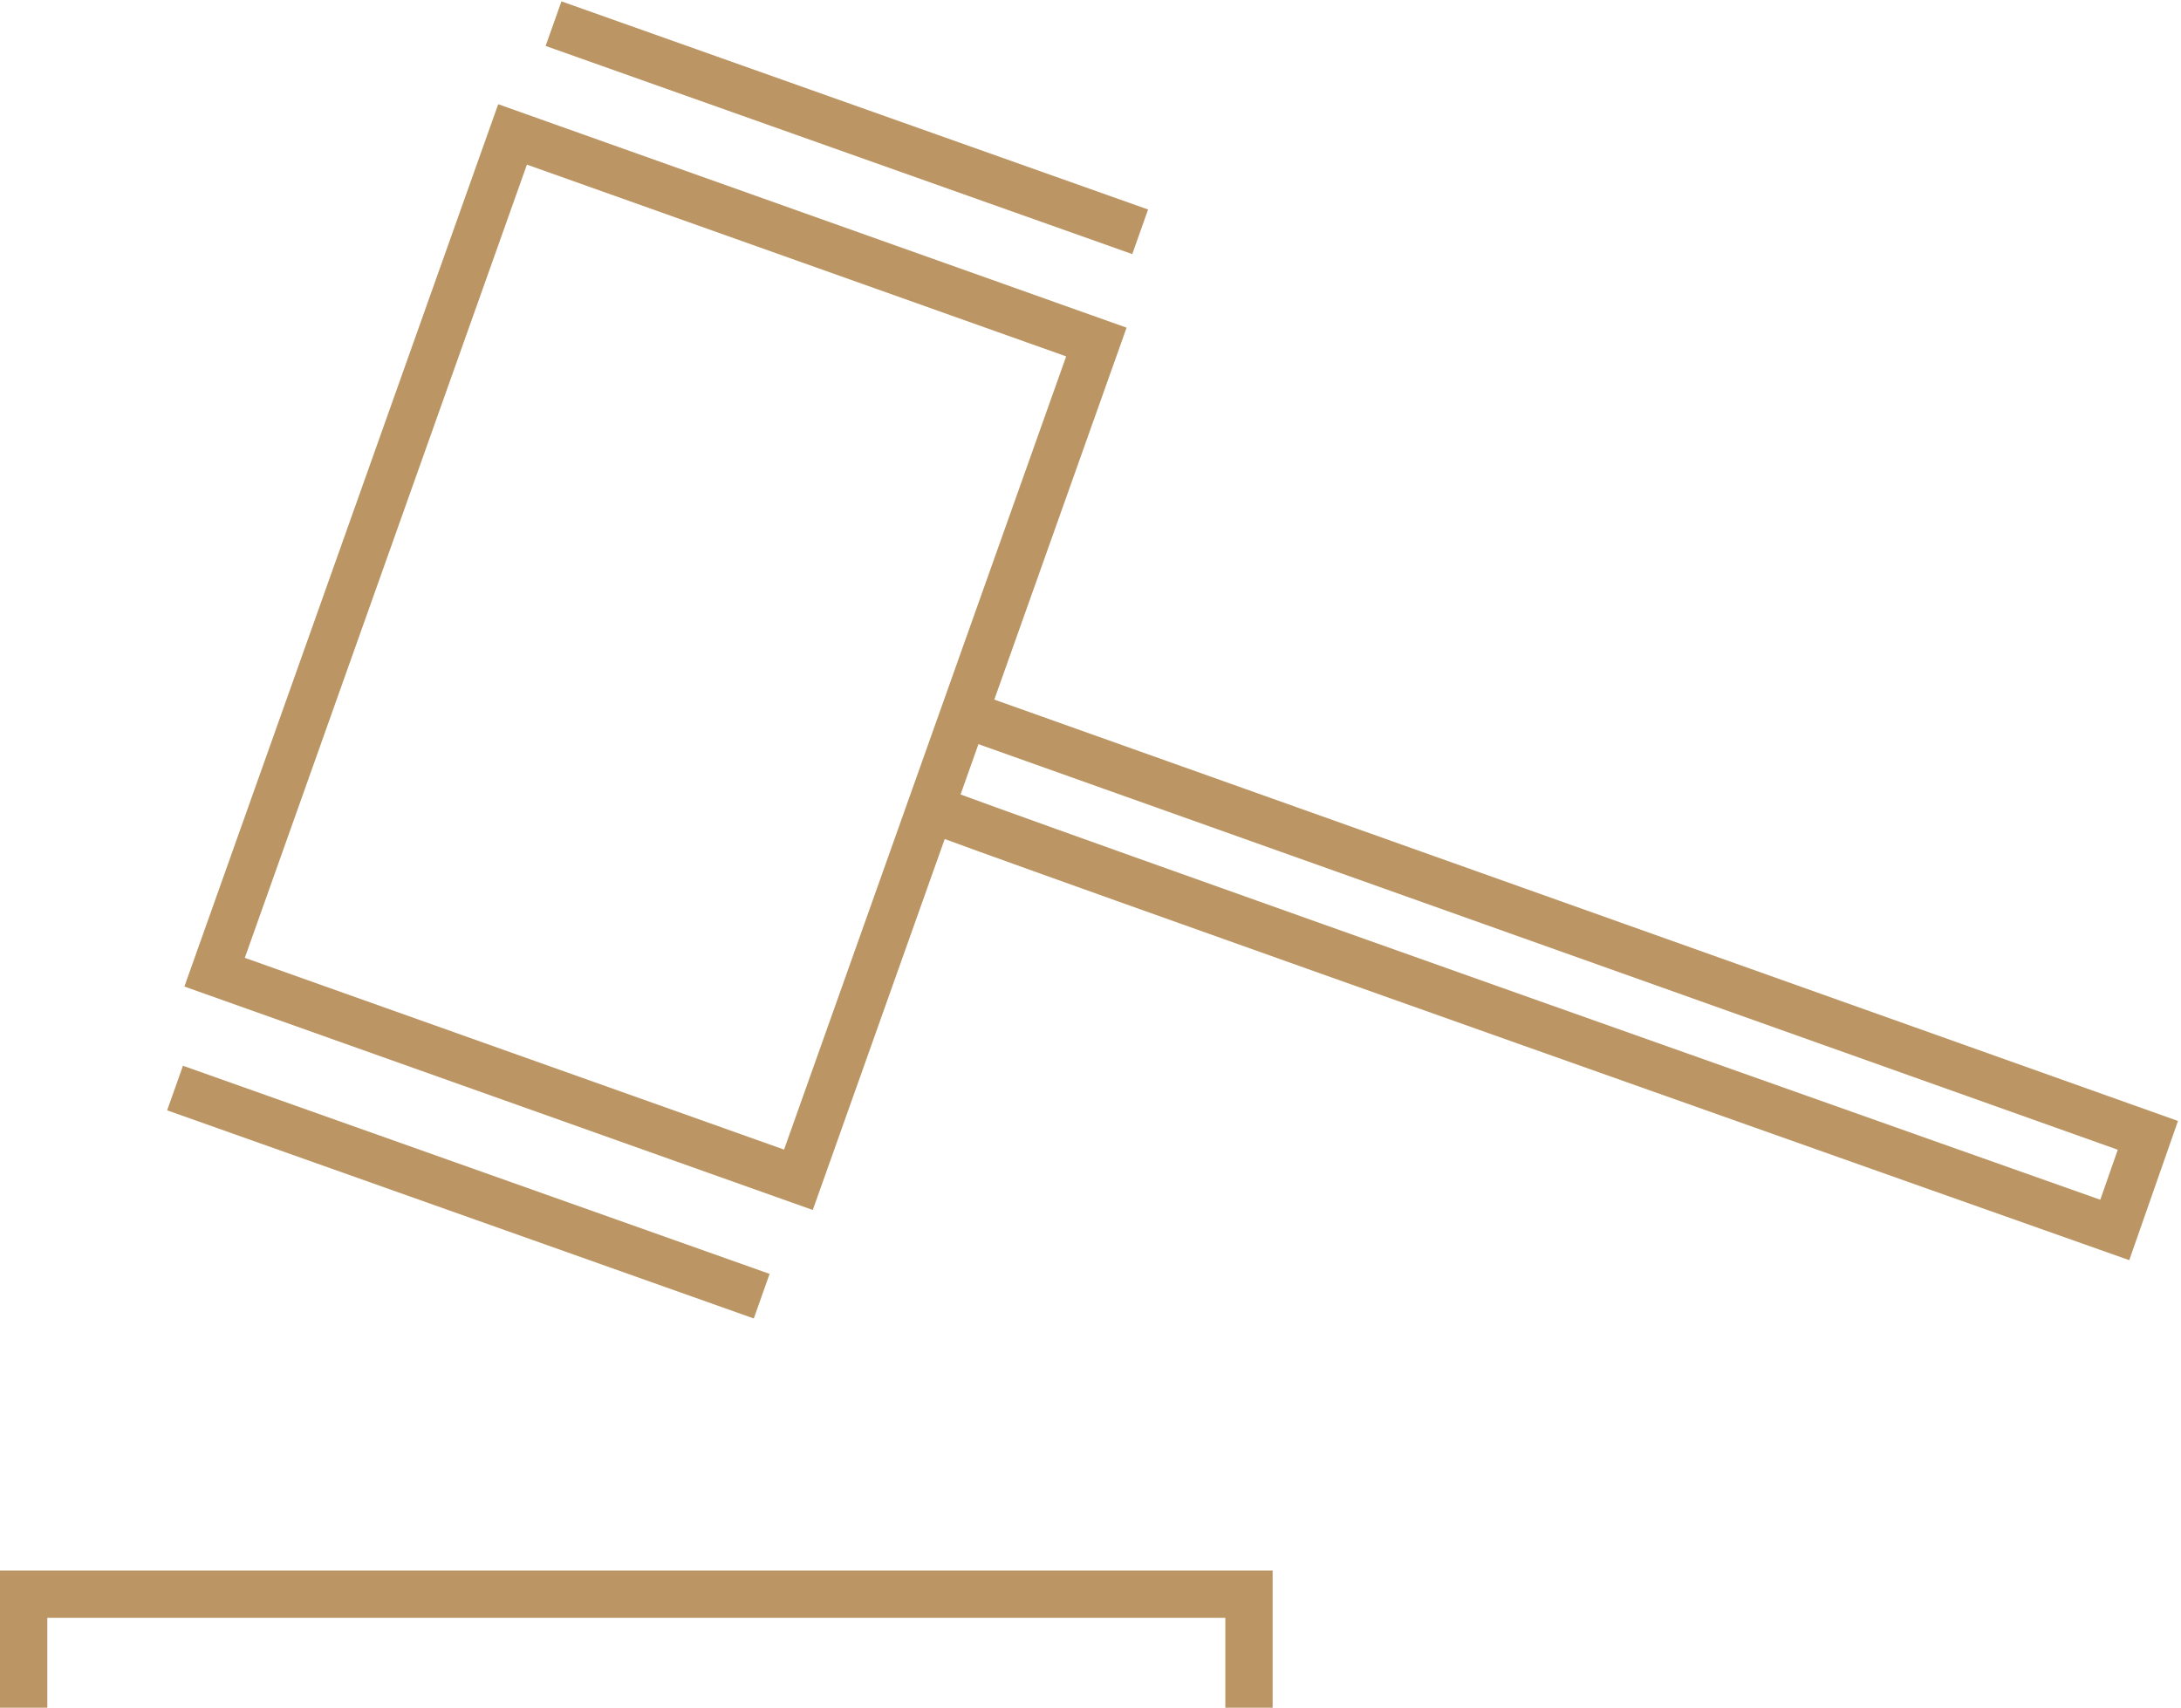 <?xml version="1.0" encoding="UTF-8"?>
<!-- Generator: Adobe Illustrator 19.0.0, SVG Export Plug-In . SVG Version: 6.00 Build 0)  -->
<svg xmlns="http://www.w3.org/2000/svg" xmlns:xlink="http://www.w3.org/1999/xlink" id="Layer_1" x="0px" y="0px" viewBox="0 0 46.1 36.1" style="enable-background:new 0 0 46.1 36.1;" xml:space="preserve">
<style type="text/css">
	.st0{fill:none;stroke:#BB9664;stroke-miterlimit:10;}
</style>
<g>
	<g>
		<rect x="7.3" y="4.5" transform="matrix(0.942 0.335 -0.335 0.942 5.465 -3.843)" class="st0" width="13.1" height="18.8"></rect>
		<line class="st0" x1="3.7" y1="23" x2="16.1" y2="27.4"></line>
		<line class="st0" x1="11.7" y1="0.5" x2="24.1" y2="4.9"></line>
		<path class="st0" d="M19.7,17.1c0.4,0.2,25,8.9,25,8.9l0.7-2l-25-8.9"></path>
	</g>
	<polyline class="st0" points="0.5,36.1 0.5,33.7 26.4,33.7 26.4,36.1  "></polyline>
</g>
</svg>
